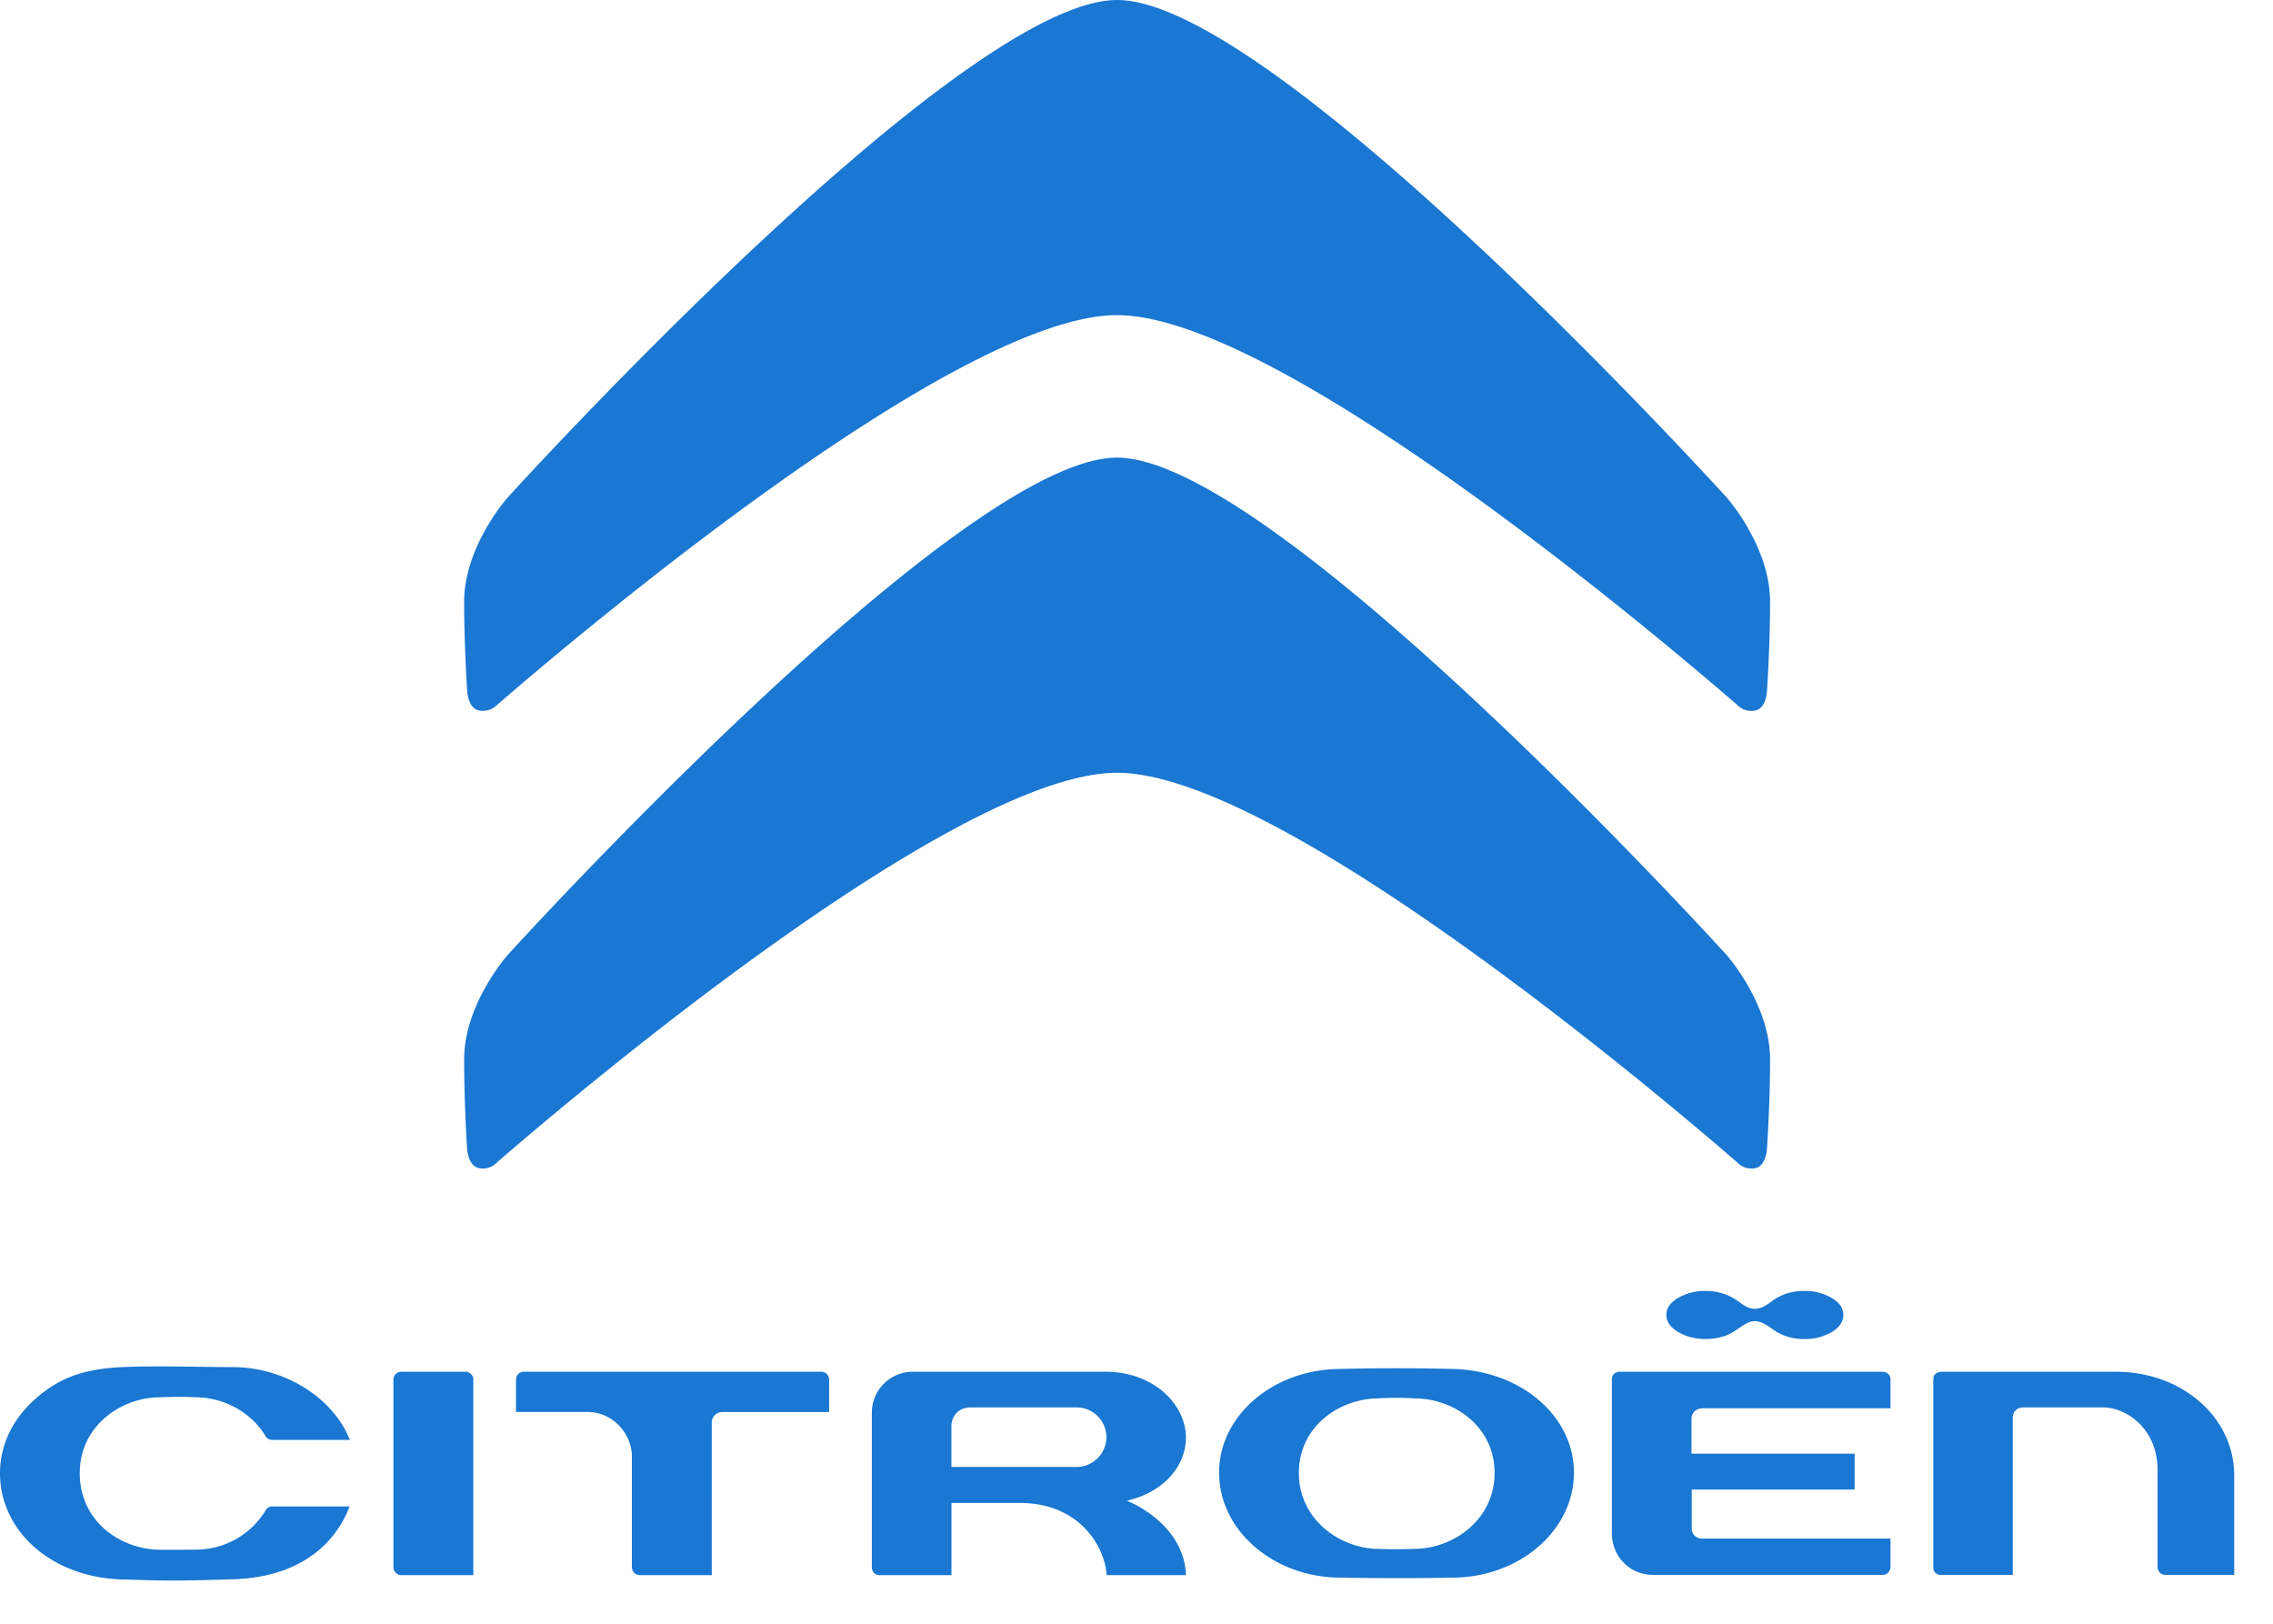 <svg xmlns="http://www.w3.org/2000/svg" width="35" height="25" viewBox="0 0 35 25"><g fill="#1A77D2" fill-rule="evenodd"><path d="M26.751 17.897c.051.05.126.107.26.092.193-.024.198-.32.198-.32s.047-.675.047-1.358c0-.854-.669-1.607-.669-1.607S19.635 7.046 17.2 7.046c-2.432 0-9.383 7.658-9.383 7.658s-.67.753-.67 1.607c0 .681.044 1.357.044 1.357s.007.297.202.321a.302.302 0 0 0 .26-.092c.777-.676 6.98-5.999 9.547-5.999 2.571 0 8.773 5.323 9.551 6"/><path d="M7.393 10.942a.309.309 0 0 0 .26-.088c.777-.674 6.979-6.002 9.548-6.002 2.57 0 8.772 5.328 9.55 6.002a.3.3 0 0 0 .259.088c.195-.019.199-.316.199-.316s.047-.678.047-1.36c0-.858-.67-1.608-.67-1.608S19.636 0 17.202 0c-2.433 0-9.383 7.658-9.383 7.658s-.672.75-.672 1.608c0 .682.046 1.36.046 1.36s.008.297.2.316m14.384 12.906s-.31.01-.541 0c-.594 0-1.236-.445-1.236-1.171 0-.718.629-1.147 1.234-1.147.006-.003.3-.017.543 0 .607 0 1.237.429 1.237 1.147 0 .726-.641 1.17-1.237 1.17m.58-2.77a35.227 35.227 0 0 0-1.711 0c-1.033 0-1.874.713-1.874 1.595 0 .893.84 1.618 1.874 1.618.008 0 .866.018 1.712 0 1.036 0 1.878-.725 1.878-1.618-.001-.873-.824-1.576-1.878-1.595m10.222.043h-2.667c-.044 0-.144.01-.144.117v2.893c0 .08.055.118.113.118h1.111v-2.42c0-.106.083-.159.16-.159h1.23c.337 0 .84.305.84.972v1.485s.002.122.127.122h1.053v-1.53c0-.895-.802-1.598-1.824-1.598m-19.931 0H8.067a.12.12 0 0 0-.121.122v.497h1.097c.41 0 .687.354.687.682v1.71c0 .054.049.121.12.121h1.11V21.9c0-.088.073-.16.163-.16h1.644v-.498a.12.12 0 0 0-.12-.122m-5.48 0h-.99a.12.12 0 0 0-.119.117v2.893c0 .071.062.122.12.122h1.11v-3.015a.121.121 0 0 0-.12-.117m9.408 1.466H14.65v-.625c0-.171.121-.292.295-.292h1.635a.46.46 0 0 1 .457.455.461.461 0 0 1-.46.462m.777.52l.001-.001c.55-.127.906-.52.906-.975 0-.486-.475-1.01-1.243-1.01h-2.956a.63.63 0 0 0-.637.639v2.37c0 .07.047.123.116.123h1.11V23.14h1.047c.93 0 1.314.674 1.343 1.112h1.221c-.033-.813-.908-1.145-.908-1.145M2.466 21.513c.07-.002.314-.013.54 0 .442 0 .867.234 1.083.599a.114.114 0 0 0 .103.057h1.195c-.259-.653-1.01-1.12-1.803-1.12-.432 0-1.205-.024-1.712 0-.588.03-.957.164-1.322.484-.354.309-.55.715-.55 1.149 0 .895.796 1.596 1.853 1.635.721.022.801.027 1.75-.002.88-.03 1.51-.425 1.781-1.121H4.19a.113.113 0 0 0-.1.06 1.254 1.254 0 0 1-1.07.605c-.157.002-.365.002-.557.002-.62-.008-1.235-.443-1.235-1.181 0-.721.631-1.167 1.24-1.167m23.582 2.014v-.593h2.508v-.553h-2.512v-.54c0-.002 0-.159.187-.159h2.877v-.44c0-.13-.138-.122-.142-.122H24.94c-.01 0-.12.003-.12.122v2.371c0 .314.24.635.642.635h3.528c.09 0 .12-.088.12-.117v-.442h-2.896c-.098 0-.165-.064-.165-.162m.64-3.541a.843.843 0 0 0-.427-.11.812.812 0 0 0-.426.11c-.118.07-.177.157-.177.26 0 .1.059.187.177.26.118.07.26.11.426.11.164 0 .31-.038.417-.103.107-.062.222-.172.34-.172.122 0 .232.096.336.165a.83.83 0 0 0 .427.11.807.807 0 0 0 .429-.11c.117-.073.173-.16.173-.26 0-.103-.056-.19-.176-.26a.806.806 0 0 0-.425-.11.828.828 0 0 0-.428.11c-.112.07-.2.165-.335.165-.133 0-.212-.096-.331-.165"/></g></svg>